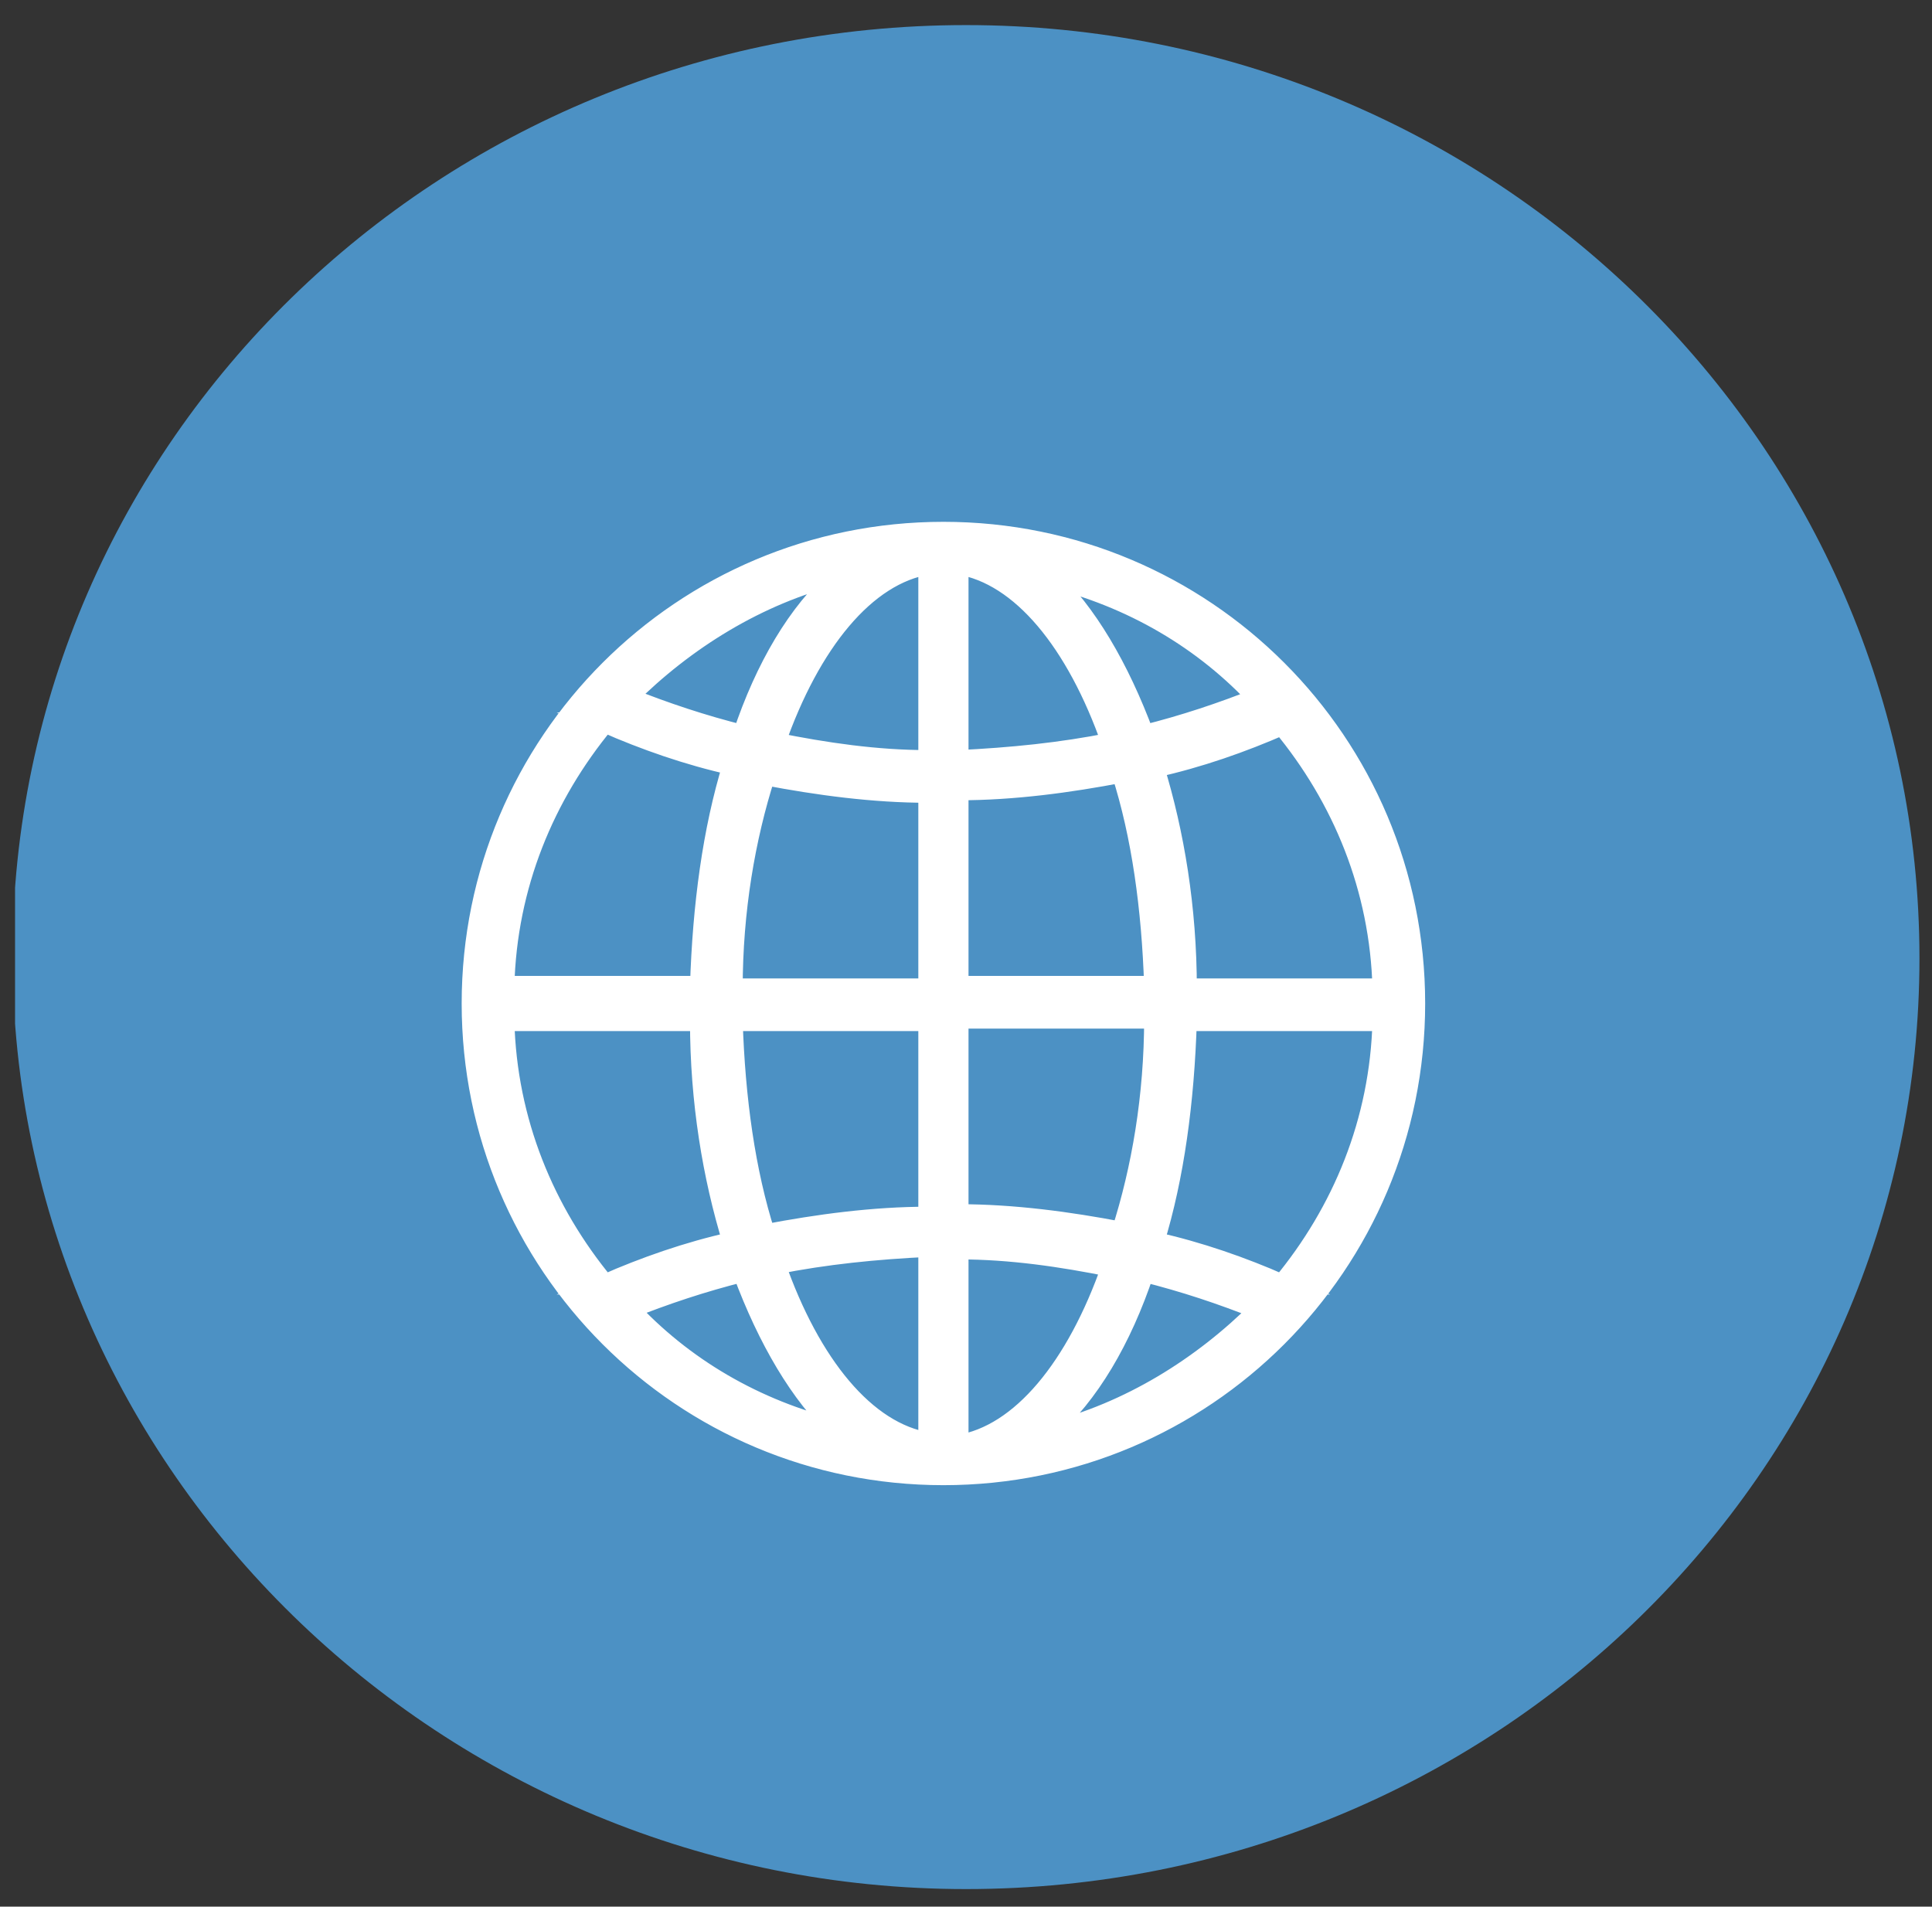 <?xml version="1.0" encoding="UTF-8"?>
<svg xmlns="http://www.w3.org/2000/svg" xmlns:xlink="http://www.w3.org/1999/xlink" version="1.1" viewBox="0 0 77 76">
  <rect x="0" y="0" width="77" height="76" fill="#333333" stroke="none"/>
  <defs>
    <style>
      .cls-1 {
        fill: none;
      }

      .cls-2 {
        fill: #4c91c4;
      }

      .cls-3 {
        fill: #fff;
        stroke: #fff;
        stroke-miterlimit: 10;
        stroke-width: .8px;
      }

      .cls-4 {
        clip-path: url(#clippath);
      }
    </style>
    <clipPath id="clippath">
      <rect class="cls-1" x=".6" y="1" width="75.9" height="74.3"/>
    </clipPath>
  </defs>
  <!-- Generator: Adobe Illustrator 28.7.5, SVG Export Plug-In . SVG Version: 1.2.0 Build 176)  -->
  <g>
    <g id="Capa_1">
      <g class="cls-4">
        <path class="cls-2" d="M38.5,75.3c21,0,38-16.6,38-37.1S59.5,1,38.5,1,.5,17.6.5,38.1s17.1,37.2,38,37.2"/>
      </g>
      <path class="cls-3" d="M37.6,21.2c-10.4,0-18.8,8.4-18.8,18.8s8.4,18.8,18.8,18.8,18.8-8.4,18.8-18.8-8.4-18.8-18.8-18.8ZM33.4,23c-1.6,1.4-2.9,3.6-3.8,6.3-1.6-.4-3.1-.9-4.6-1.5,2.3-2.3,5.2-4.1,8.4-4.9h0ZM24.1,28.8c1.6.7,3.3,1.3,5.1,1.7-.8,2.6-1.2,5.6-1.3,8.8h-7.8c.1-4,1.6-7.6,4-10.5h0ZM24.1,51.2c-2.4-2.9-3.9-6.5-4-10.5h7.8c0,3.2.5,6.2,1.3,8.8-1.8.4-3.5,1-5.1,1.7h0ZM25,52.2c1.5-.6,3-1.1,4.6-1.5,1,2.7,2.3,4.9,3.8,6.3-3.3-.8-6.2-2.5-8.4-4.9h0ZM37,57.5c-2.5-.4-4.7-3.1-6.1-7.1,2-.4,4-.6,6.1-.7v7.7ZM37,48.5c-2.2,0-4.4.3-6.5.7-.8-2.5-1.2-5.4-1.3-8.5h7.8v7.8ZM37,39.4h-7.8c0-3.1.5-6,1.3-8.5,2.1.4,4.3.7,6.5.7v7.8ZM37,30.3c-2.1,0-4.1-.3-6.1-.7,1.4-4,3.6-6.7,6.1-7.1v7.7ZM50.2,27.8c-1.5.6-3,1.1-4.6,1.5-1-2.7-2.3-4.9-3.8-6.3,3.3.8,6.2,2.5,8.4,4.9h0ZM38.2,22.5c2.5.4,4.7,3.1,6.1,7.1-2,.4-4,.6-6.1.7v-7.7ZM38.2,31.5c2.2,0,4.4-.3,6.5-.7.8,2.5,1.2,5.4,1.3,8.5h-7.8v-7.8ZM38.2,40.6h7.8c0,3.1-.5,6-1.3,8.5-2.1-.4-4.3-.7-6.5-.7v-7.8ZM38.2,57.5v-7.7c2.1,0,4.1.3,6.1.7-1.4,4-3.6,6.7-6.1,7.1h0ZM41.8,57c1.6-1.4,2.9-3.6,3.8-6.3,1.6.4,3.1.9,4.6,1.5-2.3,2.3-5.2,4.1-8.4,4.9h0ZM51.1,51.2c-1.6-.7-3.3-1.3-5.1-1.7.8-2.6,1.2-5.6,1.3-8.8h7.8c-.1,4-1.6,7.6-4,10.5h0ZM55.1,39.4h-7.8c0-3.2-.5-6.2-1.3-8.8,1.8-.4,3.5-1,5.1-1.7,2.4,2.9,3.9,6.5,4,10.5h0Z"/>
    </g>
  </g>
</svg>